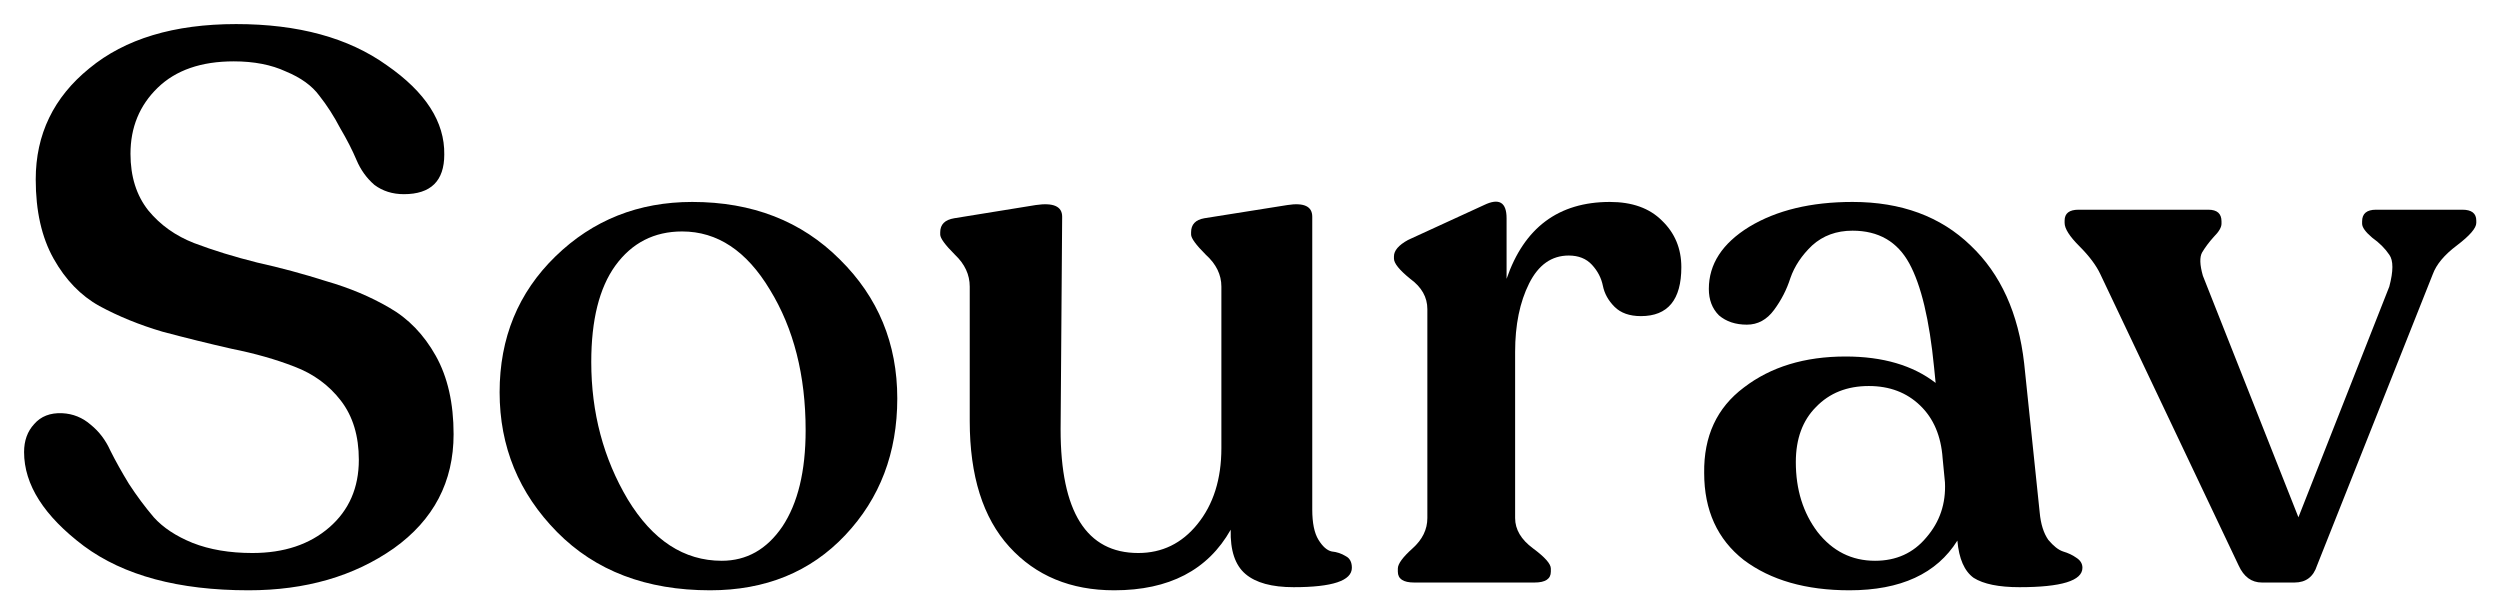 <svg width="103" height="25" viewBox="0 0 103 25" fill="none" xmlns="http://www.w3.org/2000/svg">
<path d="M10.24 24.32C7.36 24.32 5.099 23.712 3.456 22.496C1.813 21.259 0.992 19.968 0.992 18.624C0.992 18.155 1.131 17.771 1.408 17.472C1.685 17.152 2.069 17.003 2.56 17.024C3.008 17.045 3.403 17.205 3.744 17.504C4.085 17.781 4.352 18.133 4.544 18.56C4.757 18.987 5.013 19.445 5.312 19.936C5.632 20.427 5.973 20.885 6.336 21.312C6.72 21.739 7.253 22.091 7.936 22.368C8.64 22.645 9.461 22.784 10.4 22.784C11.701 22.784 12.757 22.432 13.568 21.728C14.379 21.024 14.784 20.096 14.784 18.944C14.784 17.963 14.539 17.152 14.048 16.512C13.557 15.872 12.917 15.403 12.128 15.104C11.36 14.805 10.496 14.56 9.536 14.368C8.597 14.155 7.648 13.92 6.688 13.664C5.749 13.387 4.885 13.035 4.096 12.608C3.328 12.181 2.699 11.531 2.208 10.656C1.717 9.781 1.472 8.693 1.472 7.392C1.472 5.536 2.208 4.011 3.68 2.816C5.152 1.6 7.168 0.992 9.728 0.992C12.288 0.992 14.357 1.557 15.936 2.688C17.536 3.797 18.325 5.024 18.304 6.368C18.304 7.456 17.749 8 16.64 8C16.171 8 15.765 7.872 15.424 7.616C15.104 7.339 14.859 6.997 14.688 6.592C14.517 6.187 14.293 5.749 14.016 5.28C13.76 4.789 13.472 4.341 13.152 3.936C12.853 3.531 12.395 3.2 11.776 2.944C11.179 2.667 10.464 2.528 9.632 2.528C8.288 2.528 7.243 2.891 6.496 3.616C5.749 4.341 5.376 5.248 5.376 6.336C5.376 7.275 5.621 8.053 6.112 8.672C6.603 9.269 7.232 9.717 8 10.016C8.789 10.315 9.653 10.581 10.592 10.816C11.552 11.029 12.501 11.285 13.44 11.584C14.4 11.861 15.264 12.224 16.032 12.672C16.821 13.12 17.461 13.781 17.952 14.656C18.443 15.531 18.688 16.608 18.688 17.888C18.688 19.851 17.867 21.419 16.224 22.592C14.581 23.744 12.587 24.32 10.24 24.32Z" fill="black"/>
<path d="M29.256 24.32C26.632 24.32 24.531 23.52 22.952 21.92C21.374 20.32 20.584 18.4 20.584 16.16C20.584 13.92 21.352 12.053 22.888 10.56C24.424 9.067 26.302 8.32 28.52 8.32C30.995 8.32 33.022 9.109 34.6 10.688C36.179 12.245 36.968 14.155 36.968 16.416C36.968 18.656 36.254 20.533 34.824 22.048C33.395 23.563 31.539 24.32 29.256 24.32ZM29.736 23.104C30.76 23.104 31.592 22.635 32.232 21.696C32.872 20.736 33.192 19.413 33.192 17.728C33.192 15.467 32.702 13.536 31.72 11.936C30.76 10.336 29.555 9.536 28.104 9.536C26.952 9.536 26.035 10.005 25.352 10.944C24.691 11.861 24.36 13.184 24.36 14.912C24.36 17.003 24.862 18.891 25.864 20.576C26.888 22.261 28.179 23.104 29.736 23.104Z" fill="black"/>
<path d="M54.065 20.992C54.065 21.547 54.15 21.963 54.321 22.24C54.491 22.517 54.673 22.677 54.865 22.72C55.078 22.741 55.27 22.805 55.441 22.912C55.611 22.997 55.697 23.157 55.697 23.392C55.697 23.925 54.897 24.192 53.297 24.192C52.401 24.192 51.739 24.011 51.313 23.648C50.886 23.285 50.683 22.677 50.705 21.824C49.766 23.488 48.166 24.32 45.905 24.32C44.113 24.32 42.673 23.723 41.585 22.528C40.497 21.333 39.953 19.605 39.953 17.344V11.808C39.953 11.317 39.75 10.88 39.345 10.496C38.939 10.091 38.737 9.813 38.737 9.664V9.568C38.737 9.248 38.929 9.056 39.313 8.992L42.673 8.448C43.398 8.341 43.761 8.501 43.761 8.928L43.697 17.696C43.697 21.088 44.763 22.784 46.897 22.784C47.878 22.784 48.689 22.389 49.329 21.6C49.99 20.789 50.321 19.744 50.321 18.464V11.808C50.321 11.317 50.107 10.88 49.681 10.496C49.275 10.091 49.073 9.813 49.073 9.664V9.568C49.073 9.248 49.254 9.056 49.617 8.992L53.041 8.448C53.723 8.341 54.065 8.501 54.065 8.928V20.992Z" fill="black"/>
<path d="M66.327 8.32C67.244 8.32 67.959 8.576 68.471 9.088C69.004 9.6 69.271 10.24 69.271 11.008C69.271 12.352 68.716 13.024 67.607 13.024C67.138 13.024 66.775 12.896 66.519 12.64C66.263 12.384 66.103 12.096 66.039 11.776C65.975 11.456 65.826 11.168 65.591 10.912C65.356 10.656 65.036 10.528 64.631 10.528C63.927 10.528 63.383 10.912 62.999 11.68C62.615 12.448 62.423 13.387 62.423 14.496V21.344C62.423 21.813 62.668 22.229 63.159 22.592C63.65 22.955 63.895 23.232 63.895 23.424V23.552C63.895 23.851 63.671 24 63.223 24H58.263C57.815 24 57.591 23.851 57.591 23.552V23.424C57.591 23.232 57.794 22.955 58.199 22.592C58.604 22.229 58.807 21.813 58.807 21.344V12.736C58.807 12.245 58.572 11.829 58.103 11.488C57.655 11.125 57.431 10.848 57.431 10.656V10.56C57.431 10.325 57.623 10.101 58.007 9.888L61.143 8.448C61.762 8.149 62.071 8.331 62.071 8.992V11.488C62.796 9.376 64.215 8.32 66.327 8.32Z" fill="black"/>
<path d="M84.036 21.12C84.079 21.589 84.196 21.963 84.388 22.24C84.602 22.496 84.804 22.656 84.996 22.72C85.21 22.784 85.391 22.869 85.54 22.976C85.711 23.083 85.796 23.221 85.796 23.392C85.796 23.925 84.932 24.192 83.204 24.192C82.351 24.192 81.722 24.064 81.316 23.808C80.932 23.531 80.708 23.019 80.644 22.272C79.791 23.637 78.308 24.32 76.196 24.32C74.404 24.32 72.954 23.904 71.844 23.072C70.756 22.219 70.212 21.024 70.212 19.488C70.191 17.973 70.735 16.8 71.844 15.968C72.954 15.115 74.351 14.688 76.036 14.688C77.572 14.688 78.81 15.051 79.748 15.776L79.684 15.136C79.492 13.173 79.151 11.744 78.66 10.848C78.17 9.952 77.391 9.504 76.324 9.504C75.663 9.504 75.108 9.707 74.66 10.112C74.234 10.517 73.935 10.965 73.764 11.456C73.615 11.925 73.391 12.363 73.092 12.768C72.794 13.173 72.42 13.376 71.972 13.376C71.503 13.376 71.119 13.248 70.82 12.992C70.543 12.715 70.404 12.352 70.404 11.904C70.404 10.88 70.959 10.027 72.068 9.344C73.199 8.661 74.618 8.32 76.324 8.32C78.33 8.32 79.951 8.917 81.188 10.112C82.426 11.285 83.162 12.907 83.396 14.976L84.036 21.12ZM77.252 23.104C78.127 23.104 78.831 22.784 79.364 22.144C79.919 21.504 80.175 20.747 80.132 19.872L80.036 18.88C79.972 17.963 79.663 17.237 79.108 16.704C78.554 16.171 77.85 15.904 76.996 15.904C76.1 15.904 75.375 16.192 74.82 16.768C74.266 17.323 73.988 18.08 73.988 19.04C73.988 20.171 74.287 21.131 74.884 21.92C75.503 22.709 76.292 23.104 77.252 23.104Z" fill="black"/>
<path d="M101.447 8.64C101.831 8.64 102.023 8.789 102.023 9.088V9.184C102.023 9.397 101.756 9.707 101.223 10.112C100.711 10.496 100.38 10.891 100.231 11.296L95.463 23.296C95.313 23.765 95.004 24 94.534 24H93.191C92.764 24 92.444 23.765 92.231 23.296L86.534 11.296C86.364 10.933 86.076 10.549 85.671 10.144C85.265 9.739 85.062 9.419 85.062 9.184V9.088C85.062 8.789 85.254 8.64 85.638 8.64H90.983C91.345 8.64 91.526 8.8 91.526 9.12V9.216C91.526 9.365 91.42 9.547 91.207 9.76C91.014 9.973 90.855 10.187 90.727 10.4C90.62 10.592 90.63 10.912 90.758 11.36L94.695 21.312L98.439 11.808C98.609 11.168 98.609 10.731 98.439 10.496C98.268 10.24 98.033 10.005 97.734 9.792C97.457 9.557 97.319 9.365 97.319 9.216V9.12C97.319 8.8 97.51 8.64 97.894 8.64H101.447Z" fill="black"/>
</svg>
